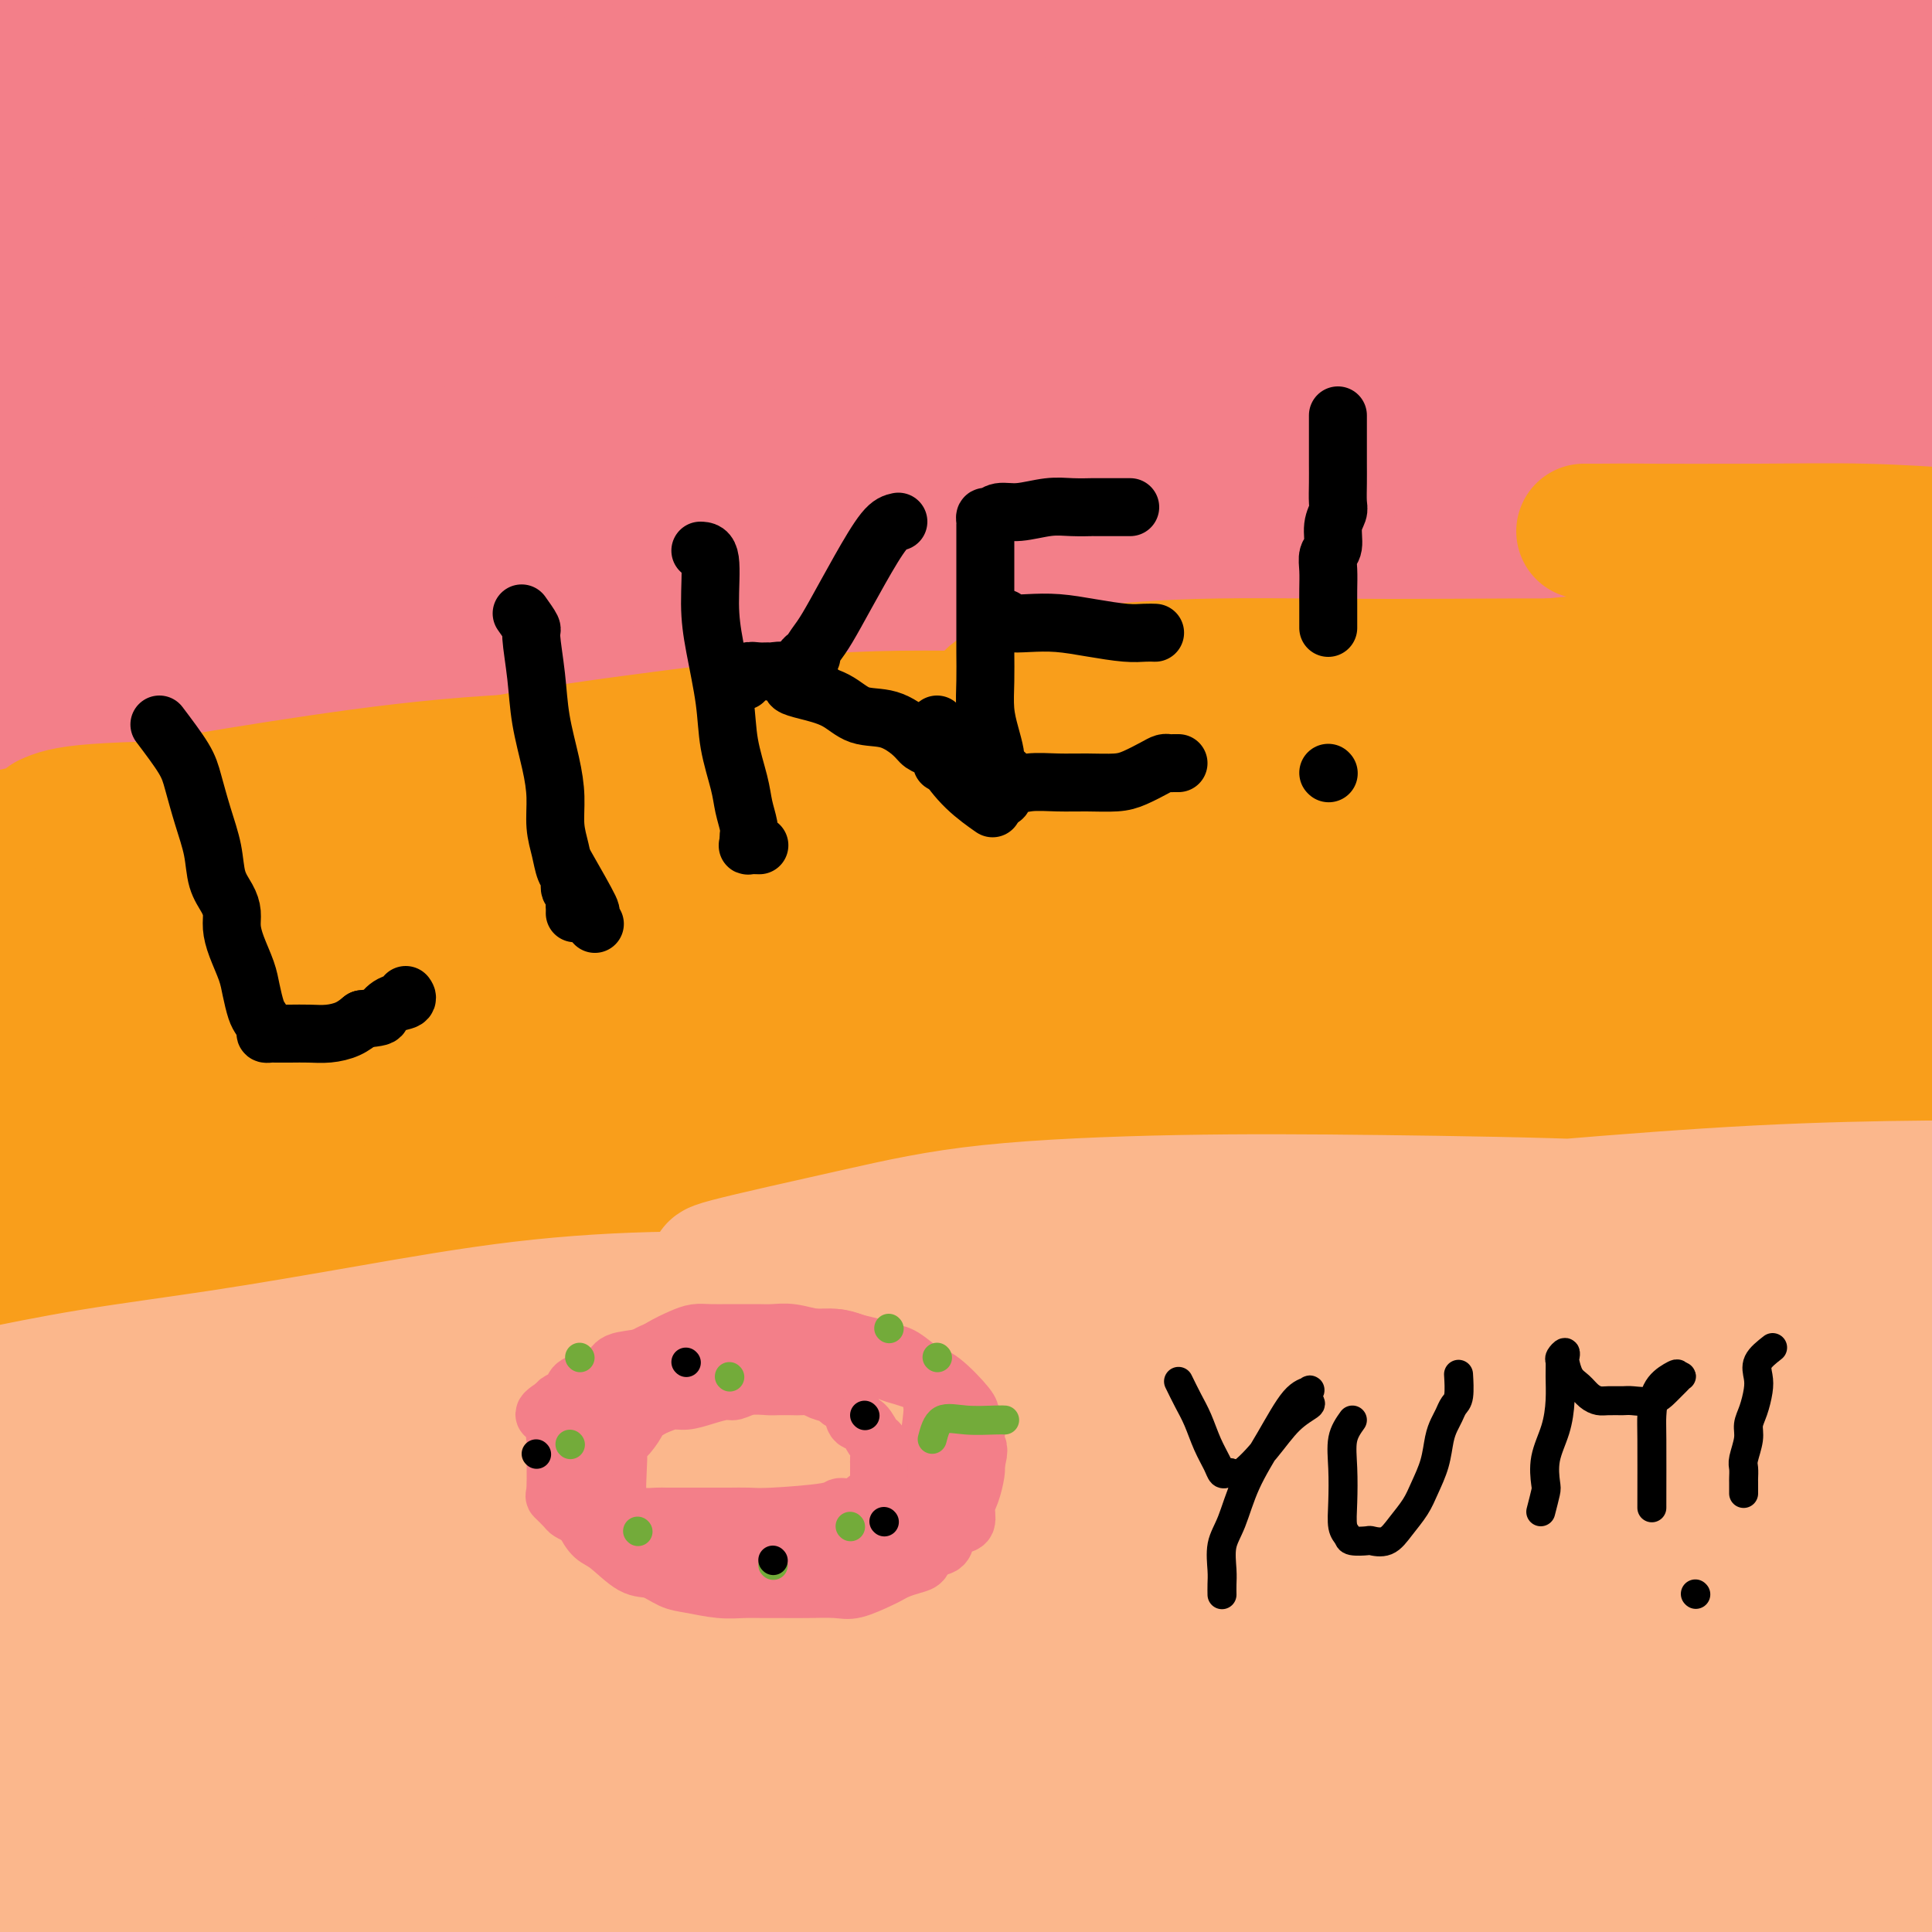<svg viewBox='0 0 400 400' version='1.1' xmlns='http://www.w3.org/2000/svg' xmlns:xlink='http://www.w3.org/1999/xlink'><g fill='none' stroke='#F37F89' stroke-width='28' stroke-linecap='round' stroke-linejoin='round'><path d='M24,58c0.783,-0.976 1.566,-1.951 4,-4c2.434,-2.049 6.520,-5.170 12,-8c5.480,-2.830 12.355,-5.369 19,-8c6.645,-2.631 13.060,-5.354 19,-8c5.940,-2.646 11.405,-5.214 16,-7c4.595,-1.786 8.322,-2.791 11,-4c2.678,-1.209 4.309,-2.621 6,-3c1.691,-0.379 3.444,0.275 0,0c-3.444,-0.275 -12.085,-1.478 -21,0c-8.915,1.478 -18.105,5.639 -29,10c-10.895,4.361 -23.495,8.922 -35,14c-11.505,5.078 -21.914,10.672 -31,15c-9.086,4.328 -16.849,7.391 -22,9c-5.151,1.609 -7.690,1.766 -9,2c-1.310,0.234 -1.391,0.547 -2,1c-0.609,0.453 -1.746,1.046 1,0c2.746,-1.046 9.374,-3.731 17,-8c7.626,-4.269 16.251,-10.124 26,-16c9.749,-5.876 20.621,-11.775 31,-17c10.379,-5.225 20.265,-9.778 29,-14c8.735,-4.222 16.319,-8.114 22,-11c5.681,-2.886 9.457,-4.768 12,-6c2.543,-1.232 3.852,-1.815 4,-2c0.148,-0.185 -0.865,0.028 -2,0c-1.135,-0.028 -2.393,-0.298 -8,1c-5.607,1.298 -15.565,4.162 -26,7c-10.435,2.838 -21.348,5.649 -32,9c-10.652,3.351 -21.043,7.243 -30,10c-8.957,2.757 -16.478,4.378 -24,6'/><path d='M-18,26c-20.967,5.061 -12.385,1.213 -10,0c2.385,-1.213 -1.428,0.209 -3,0c-1.572,-0.209 -0.903,-2.048 2,-5c2.903,-2.952 8.041,-7.018 16,-12c7.959,-4.982 18.740,-10.881 28,-15c9.260,-4.119 16.997,-6.460 25,-9c8.003,-2.540 16.270,-5.280 22,-7c5.730,-1.720 8.922,-2.420 11,-3c2.078,-0.580 3.040,-1.039 3,-1c-0.040,0.039 -1.083,0.576 -2,1c-0.917,0.424 -1.708,0.736 -7,2c-5.292,1.264 -15.085,3.481 -27,7c-11.915,3.519 -25.953,8.341 -39,13c-13.047,4.659 -25.102,9.156 -36,14c-10.898,4.844 -20.638,10.034 -28,14c-7.362,3.966 -12.347,6.709 -15,9c-2.653,2.291 -2.973,4.130 -4,5c-1.027,0.870 -2.761,0.772 2,1c4.761,0.228 16.018,0.783 29,0c12.982,-0.783 27.689,-2.904 46,-7c18.311,-4.096 40.224,-10.166 59,-15c18.776,-4.834 34.414,-8.432 52,-13c17.586,-4.568 37.119,-10.106 54,-14c16.881,-3.894 31.108,-6.145 44,-8c12.892,-1.855 24.447,-3.316 32,-4c7.553,-0.684 11.104,-0.592 15,-1c3.896,-0.408 8.137,-1.316 2,0c-6.137,1.316 -22.652,4.854 -40,9c-17.348,4.146 -35.528,8.899 -54,14c-18.472,5.101 -37.236,10.551 -56,16'/><path d='M103,17c-33.599,9.013 -43.598,12.046 -58,17c-14.402,4.954 -33.207,11.829 -49,17c-15.793,5.171 -28.575,8.638 -39,12c-10.425,3.362 -18.494,6.621 -24,9c-5.506,2.379 -8.448,3.880 -10,5c-1.552,1.120 -1.712,1.859 -1,2c0.712,0.141 2.297,-0.316 10,0c7.703,0.316 21.523,1.406 39,-1c17.477,-2.406 38.610,-8.308 60,-14c21.390,-5.692 43.037,-11.173 67,-16c23.963,-4.827 50.242,-9.002 76,-14c25.758,-4.998 50.995,-10.821 75,-15c24.005,-4.179 46.780,-6.714 66,-9c19.220,-2.286 34.886,-4.325 49,-6c14.114,-1.675 26.675,-2.988 35,-4c8.325,-1.012 12.412,-1.724 14,-2c1.588,-0.276 0.676,-0.116 0,0c-0.676,0.116 -1.116,0.187 -7,0c-5.884,-0.187 -17.211,-0.631 -33,0c-15.789,0.631 -36.039,2.336 -58,4c-21.961,1.664 -45.632,3.286 -71,6c-25.368,2.714 -52.431,6.519 -79,11c-26.569,4.481 -52.642,9.636 -78,16c-25.358,6.364 -50.001,13.935 -75,21c-24.999,7.065 -50.353,13.622 -70,20c-19.647,6.378 -33.586,12.576 -46,18c-12.414,5.424 -23.304,10.075 -29,13c-5.696,2.925 -6.197,4.124 -7,5c-0.803,0.876 -1.909,1.428 1,2c2.909,0.572 9.831,1.163 24,-2c14.169,-3.163 35.584,-10.082 57,-17'/><path d='M-58,95c20.994,-6.354 44.978,-13.739 70,-21c25.022,-7.261 51.082,-14.398 79,-21c27.918,-6.602 57.695,-12.668 86,-18c28.305,-5.332 55.138,-9.928 80,-14c24.862,-4.072 47.754,-7.620 67,-10c19.246,-2.380 34.846,-3.593 49,-5c14.154,-1.407 26.860,-3.008 37,-5c10.140,-1.992 17.712,-4.373 22,-6c4.288,-1.627 5.292,-2.498 6,-3c0.708,-0.502 1.121,-0.635 0,-1c-1.121,-0.365 -3.776,-0.963 -11,-2c-7.224,-1.037 -19.019,-2.512 -32,-3c-12.981,-0.488 -27.149,0.011 -45,0c-17.851,-0.011 -39.384,-0.532 -61,1c-21.616,1.532 -43.313,5.115 -66,9c-22.687,3.885 -46.364,8.071 -69,13c-22.636,4.929 -44.233,10.602 -65,17c-20.767,6.398 -40.706,13.521 -61,21c-20.294,7.479 -40.943,15.315 -58,23c-17.057,7.685 -30.520,15.219 -42,22c-11.480,6.781 -20.975,12.808 -28,18c-7.025,5.192 -11.578,9.549 -14,12c-2.422,2.451 -2.712,2.997 -2,4c0.712,1.003 2.428,2.463 12,1c9.572,-1.463 27.001,-5.848 46,-12c18.999,-6.152 39.569,-14.070 63,-21c23.431,-6.930 49.723,-12.874 76,-19c26.277,-6.126 52.538,-12.436 79,-18c26.462,-5.564 53.124,-10.383 79,-14c25.876,-3.617 50.964,-6.034 71,-8c20.036,-1.966 35.018,-3.483 50,-5'/><path d='M360,30c27.518,-2.764 35.813,-3.175 44,-4c8.187,-0.825 16.268,-2.063 21,-3c4.732,-0.937 6.117,-1.573 7,-2c0.883,-0.427 1.264,-0.646 -1,-1c-2.264,-0.354 -7.174,-0.843 -17,-1c-9.826,-0.157 -24.570,0.018 -41,0c-16.430,-0.018 -34.548,-0.229 -55,0c-20.452,0.229 -43.238,0.896 -67,3c-23.762,2.104 -48.502,5.643 -71,10c-22.498,4.357 -42.756,9.532 -65,15c-22.244,5.468 -46.474,11.229 -69,18c-22.526,6.771 -43.349,14.552 -62,22c-18.651,7.448 -35.132,14.562 -49,21c-13.868,6.438 -25.123,12.201 -33,17c-7.877,4.799 -12.376,8.634 -15,11c-2.624,2.366 -3.374,3.263 -2,4c1.374,0.737 4.871,1.313 16,0c11.129,-1.313 29.889,-4.515 50,-9c20.111,-4.485 41.574,-10.252 66,-17c24.426,-6.748 51.817,-14.478 81,-21c29.183,-6.522 60.159,-11.836 90,-17c29.841,-5.164 58.546,-10.179 88,-14c29.454,-3.821 59.658,-6.449 84,-8c24.342,-1.551 42.824,-2.024 67,-3c24.176,-0.976 54.047,-2.455 69,-3c14.953,-0.545 14.986,-0.156 15,0c0.014,0.156 0.007,0.078 0,0'/><path d='M13,143c3.407,-0.423 6.815,-0.845 9,-1c2.185,-0.155 3.148,-0.042 5,0c1.852,0.042 4.593,0.012 7,0c2.407,-0.012 4.482,-0.006 7,0c2.518,0.006 5.481,0.011 9,0c3.519,-0.011 7.594,-0.040 11,0c3.406,0.040 6.145,0.147 10,0c3.855,-0.147 8.828,-0.550 13,-1c4.172,-0.450 7.543,-0.948 12,-1c4.457,-0.052 9.998,0.341 14,0c4.002,-0.341 6.464,-1.414 10,-2c3.536,-0.586 8.145,-0.683 12,-1c3.855,-0.317 6.956,-0.855 10,-1c3.044,-0.145 6.030,0.102 9,0c2.970,-0.102 5.923,-0.552 9,-1c3.077,-0.448 6.278,-0.895 9,-1c2.722,-0.105 4.966,0.131 8,0c3.034,-0.131 6.859,-0.630 10,-1c3.141,-0.370 5.600,-0.609 8,-1c2.400,-0.391 4.742,-0.932 7,-1c2.258,-0.068 4.431,0.336 7,0c2.569,-0.336 5.534,-1.413 9,-2c3.466,-0.587 7.434,-0.683 11,-1c3.566,-0.317 6.729,-0.856 10,-1c3.271,-0.144 6.650,0.106 10,0c3.350,-0.106 6.671,-0.567 10,-1c3.329,-0.433 6.665,-0.838 10,-1c3.335,-0.162 6.667,-0.081 10,0'/><path d='M279,125c27.805,-2.543 12.818,-1.399 10,-1c-2.818,0.399 6.533,0.054 12,0c5.467,-0.054 7.049,0.183 10,0c2.951,-0.183 7.269,-0.785 11,-1c3.731,-0.215 6.874,-0.042 10,0c3.126,0.042 6.233,-0.045 9,0c2.767,0.045 5.193,0.222 8,0c2.807,-0.222 5.996,-0.844 9,-1c3.004,-0.156 5.825,0.156 9,0c3.175,-0.156 6.706,-0.778 10,-1c3.294,-0.222 6.353,-0.044 9,0c2.647,0.044 4.883,-0.044 7,0c2.117,0.044 4.114,0.222 6,0c1.886,-0.222 3.660,-0.844 5,-1c1.340,-0.156 2.245,0.154 3,0c0.755,-0.154 1.362,-0.772 2,-1c0.638,-0.228 1.309,-0.065 1,0c-0.309,0.065 -1.599,0.033 -2,0c-0.401,-0.033 0.087,-0.065 -3,0c-3.087,0.065 -9.748,0.229 -17,0c-7.252,-0.229 -15.096,-0.850 -24,-1c-8.904,-0.150 -18.869,0.170 -31,0c-12.131,-0.170 -26.430,-0.830 -40,-1c-13.570,-0.170 -26.412,0.151 -40,0c-13.588,-0.151 -27.922,-0.774 -42,-1c-14.078,-0.226 -27.899,-0.055 -41,0c-13.101,0.055 -25.481,-0.006 -37,0c-11.519,0.006 -22.178,0.079 -33,0c-10.822,-0.079 -21.806,-0.308 -32,0c-10.194,0.308 -19.597,1.154 -29,2'/><path d='M39,118c-62.846,0.846 -34.460,3.460 -30,6c4.460,2.540 -15.007,5.006 -27,7c-11.993,1.994 -16.513,3.516 -21,5c-4.487,1.484 -8.942,2.929 -12,4c-3.058,1.071 -4.720,1.766 -5,2c-0.280,0.234 0.823,0.005 1,0c0.177,-0.005 -0.570,0.212 4,0c4.570,-0.212 14.457,-0.853 24,-2c9.543,-1.147 18.742,-2.798 30,-5c11.258,-2.202 24.577,-4.954 37,-7c12.423,-2.046 23.952,-3.387 36,-5c12.048,-1.613 24.615,-3.500 36,-5c11.385,-1.500 21.589,-2.614 34,-4c12.411,-1.386 27.028,-3.042 39,-4c11.972,-0.958 21.300,-1.216 32,-2c10.700,-0.784 22.773,-2.093 34,-3c11.227,-0.907 21.610,-1.414 31,-2c9.390,-0.586 17.788,-1.253 26,-2c8.212,-0.747 16.239,-1.573 23,-2c6.761,-0.427 12.258,-0.454 17,-1c4.742,-0.546 8.731,-1.610 12,-2c3.269,-0.390 5.820,-0.104 8,0c2.180,0.104 3.990,0.028 5,0c1.010,-0.028 1.221,-0.007 1,0c-0.221,0.007 -0.873,-0.001 -5,0c-4.127,0.001 -11.730,0.011 -22,0c-10.270,-0.011 -23.206,-0.044 -37,0c-13.794,0.044 -28.444,0.166 -43,1c-14.556,0.834 -29.016,2.381 -45,4c-15.984,1.619 -33.492,3.309 -51,5'/><path d='M171,106c-24.011,2.913 -36.039,5.697 -51,8c-14.961,2.303 -32.854,4.125 -49,7c-16.146,2.875 -30.546,6.802 -43,10c-12.454,3.198 -22.961,5.666 -32,8c-9.039,2.334 -16.610,4.535 -22,6c-5.390,1.465 -8.600,2.194 -10,3c-1.400,0.806 -0.991,1.689 -1,2c-0.009,0.311 -0.438,0.049 1,0c1.438,-0.049 4.741,0.115 10,0c5.259,-0.115 12.474,-0.508 21,-2c8.526,-1.492 18.365,-4.083 27,-6c8.635,-1.917 16.067,-3.158 24,-5c7.933,-1.842 16.366,-4.283 23,-6c6.634,-1.717 11.469,-2.709 16,-4c4.531,-1.291 8.757,-2.882 12,-4c3.243,-1.118 5.501,-1.764 7,-2c1.499,-0.236 2.239,-0.064 2,0c-0.239,0.064 -1.457,0.018 -2,0c-0.543,-0.018 -0.411,-0.008 -3,0c-2.589,0.008 -7.898,0.015 -14,0c-6.102,-0.015 -12.997,-0.051 -20,0c-7.003,0.051 -14.115,0.188 -21,1c-6.885,0.812 -13.542,2.299 -20,4c-6.458,1.701 -12.716,3.618 -18,5c-5.284,1.382 -9.593,2.231 -13,3c-3.407,0.769 -5.911,1.460 -7,2c-1.089,0.540 -0.764,0.929 -1,1c-0.236,0.071 -1.032,-0.177 1,0c2.032,0.177 6.893,0.778 16,-1c9.107,-1.778 22.459,-5.937 36,-9c13.541,-3.063 27.270,-5.032 41,-7'/><path d='M81,120c20.130,-3.670 31.955,-4.846 47,-7c15.045,-2.154 33.311,-5.288 50,-8c16.689,-2.712 31.802,-5.002 48,-7c16.198,-1.998 33.480,-3.702 50,-5c16.520,-1.298 32.278,-2.189 46,-3c13.722,-0.811 25.408,-1.541 36,-2c10.592,-0.459 20.090,-0.645 28,-1c7.910,-0.355 14.233,-0.878 18,-1c3.767,-0.122 4.980,0.156 5,0c0.020,-0.156 -1.151,-0.745 -2,-1c-0.849,-0.255 -1.377,-0.174 -5,0c-3.623,0.174 -10.343,0.441 -19,0c-8.657,-0.441 -19.252,-1.590 -32,-2c-12.748,-0.410 -27.650,-0.082 -43,0c-15.350,0.082 -31.149,-0.081 -47,0c-15.851,0.081 -31.756,0.407 -44,1c-12.244,0.593 -20.829,1.454 -28,3c-7.171,1.546 -12.929,3.777 -17,5c-4.071,1.223 -6.455,1.439 -8,2c-1.545,0.561 -2.252,1.467 -1,2c1.252,0.533 4.464,0.695 14,0c9.536,-0.695 25.395,-2.245 44,-4c18.605,-1.755 39.955,-3.714 61,-6c21.045,-2.286 41.785,-4.900 62,-7c20.215,-2.100 39.905,-3.687 58,-5c18.095,-1.313 34.594,-2.352 48,-3c13.406,-0.648 23.717,-0.906 32,-1c8.283,-0.094 14.538,-0.025 19,0c4.462,0.025 7.132,0.007 2,0c-5.132,-0.007 -18.066,-0.004 -31,0'/><path d='M472,70c-11.043,0.000 -24.149,0.001 -38,0c-13.851,-0.001 -28.445,-0.004 -42,0c-13.555,0.004 -26.070,0.014 -39,0c-12.930,-0.014 -26.273,-0.052 -38,0c-11.727,0.052 -21.837,0.193 -31,1c-9.163,0.807 -17.379,2.278 -23,3c-5.621,0.722 -8.645,0.693 -10,1c-1.355,0.307 -1.039,0.951 -1,1c0.039,0.049 -0.200,-0.496 6,0c6.200,0.496 18.837,2.031 33,3c14.163,0.969 29.852,1.370 45,2c15.148,0.630 29.754,1.489 42,2c12.246,0.511 22.130,0.673 30,1c7.870,0.327 13.724,0.820 18,1c4.276,0.180 6.974,0.049 7,0c0.026,-0.049 -2.619,-0.014 -4,0c-1.381,0.014 -1.497,0.007 -6,0c-4.503,-0.007 -13.394,-0.015 -23,0c-9.606,0.015 -19.927,0.053 -30,0c-10.073,-0.053 -19.897,-0.195 -28,0c-8.103,0.195 -14.486,0.729 -20,1c-5.514,0.271 -10.158,0.279 -14,1c-3.842,0.721 -6.880,2.156 -8,4c-1.120,1.844 -0.320,4.098 0,5c0.320,0.902 0.160,0.451 0,0'/></g>
<g fill='none' stroke='#F99E1B' stroke-width='28' stroke-linecap='round' stroke-linejoin='round'><path d='M10,170c1.700,-0.758 3.401,-1.515 10,-2c6.599,-0.485 18.097,-0.696 28,-1c9.903,-0.304 18.210,-0.701 27,-1c8.790,-0.299 18.062,-0.501 28,-1c9.938,-0.499 20.543,-1.296 30,-2c9.457,-0.704 17.765,-1.317 26,-2c8.235,-0.683 16.398,-1.437 23,-2c6.602,-0.563 11.644,-0.936 16,-1c4.356,-0.064 8.025,0.179 10,0c1.975,-0.179 2.256,-0.780 2,-1c-0.256,-0.220 -1.050,-0.058 -2,0c-0.950,0.058 -2.057,0.012 -8,0c-5.943,-0.012 -16.722,0.008 -27,0c-10.278,-0.008 -20.055,-0.046 -32,0c-11.945,0.046 -26.057,0.176 -39,1c-12.943,0.824 -24.717,2.343 -36,4c-11.283,1.657 -22.076,3.453 -31,5c-8.924,1.547 -15.981,2.845 -22,4c-6.019,1.155 -11.001,2.168 -14,3c-2.999,0.832 -4.016,1.481 -5,2c-0.984,0.519 -1.934,0.906 -1,1c0.934,0.094 3.752,-0.104 12,0c8.248,0.104 21.924,0.510 36,0c14.076,-0.510 28.551,-1.935 43,-3c14.449,-1.065 28.871,-1.770 44,-3c15.129,-1.230 30.965,-2.985 46,-4c15.035,-1.015 29.268,-1.291 43,-2c13.732,-0.709 26.963,-1.850 39,-3c12.037,-1.150 22.880,-2.308 32,-3c9.120,-0.692 16.517,-0.917 24,-1c7.483,-0.083 15.053,-0.022 21,0c5.947,0.022 10.271,0.006 13,0c2.729,-0.006 3.865,-0.003 5,0'/><path d='M351,158c7.388,-0.544 -5.643,-1.402 -13,-3c-7.357,-1.598 -9.039,-3.934 -29,-5c-19.961,-1.066 -58.202,-0.862 -83,-1c-24.798,-0.138 -36.154,-0.619 -49,0c-12.846,0.619 -27.183,2.337 -40,4c-12.817,1.663 -24.115,3.273 -33,5c-8.885,1.727 -15.358,3.573 -19,5c-3.642,1.427 -4.453,2.436 -6,3c-1.547,0.564 -3.830,0.685 1,1c4.830,0.315 16.773,0.825 34,0c17.227,-0.825 39.738,-2.985 59,-5c19.262,-2.015 35.275,-3.885 55,-6c19.725,-2.115 43.162,-4.476 64,-6c20.838,-1.524 39.077,-2.212 57,-3c17.923,-0.788 35.529,-1.676 52,-2c16.471,-0.324 31.807,-0.086 44,0c12.193,0.086 21.244,0.018 27,0c5.756,-0.018 8.218,0.014 9,0c0.782,-0.014 -0.117,-0.074 -1,0c-0.883,0.074 -1.751,0.283 -9,0c-7.249,-0.283 -20.880,-1.058 -36,-2c-15.120,-0.942 -31.728,-2.050 -48,-3c-16.272,-0.950 -32.207,-1.741 -49,-2c-16.793,-0.259 -34.445,0.013 -50,0c-15.555,-0.013 -29.015,-0.313 -40,0c-10.985,0.313 -19.496,1.238 -26,2c-6.504,0.762 -11.001,1.361 -13,2c-1.999,0.639 -1.499,1.320 -1,2'/><path d='M208,144c-5.796,0.896 -0.286,0.134 9,0c9.286,-0.134 22.348,0.358 36,0c13.652,-0.358 27.893,-1.568 41,-3c13.107,-1.432 25.079,-3.087 37,-4c11.921,-0.913 23.789,-1.085 35,-2c11.211,-0.915 21.765,-2.573 30,-4c8.235,-1.427 14.152,-2.623 19,-4c4.848,-1.377 8.626,-2.936 11,-4c2.374,-1.064 3.342,-1.635 4,-2c0.658,-0.365 1.006,-0.525 0,-1c-1.006,-0.475 -3.366,-1.266 -8,-2c-4.634,-0.734 -11.541,-1.412 -19,-2c-7.459,-0.588 -15.470,-1.086 -23,-2c-7.530,-0.914 -14.580,-2.245 -21,-3c-6.420,-0.755 -12.211,-0.934 -17,-1c-4.789,-0.066 -8.577,-0.017 -11,0c-2.423,0.017 -3.481,0.004 -3,0c0.481,-0.004 2.502,0.002 4,0c1.498,-0.002 2.474,-0.012 8,0c5.526,0.012 15.603,0.044 24,0c8.397,-0.044 15.114,-0.166 22,0c6.886,0.166 13.942,0.618 19,1c5.058,0.382 8.116,0.694 10,1c1.884,0.306 2.592,0.606 3,1c0.408,0.394 0.517,0.883 0,1c-0.517,0.117 -1.659,-0.137 -5,0c-3.341,0.137 -8.881,0.664 -15,1c-6.119,0.336 -12.815,0.482 -19,1c-6.185,0.518 -11.857,1.409 -17,2c-5.143,0.591 -9.755,0.883 -13,2c-3.245,1.117 -5.122,3.058 -7,5'/><path d='M342,125c-1.726,1.853 -2.541,3.986 -3,6c-0.459,2.014 -0.560,3.908 0,6c0.560,2.092 1.783,4.381 4,7c2.217,2.619 5.428,5.566 8,8c2.572,2.434 4.504,4.354 6,6c1.496,1.646 2.555,3.019 3,4c0.445,0.981 0.277,1.570 0,2c-0.277,0.430 -0.661,0.700 -3,1c-2.339,0.300 -6.632,0.630 -13,1c-6.368,0.370 -14.809,0.782 -23,1c-8.191,0.218 -16.131,0.244 -23,1c-6.869,0.756 -12.667,2.242 -18,3c-5.333,0.758 -10.201,0.789 -13,1c-2.799,0.211 -3.529,0.603 -4,1c-0.471,0.397 -0.683,0.799 0,1c0.683,0.201 2.261,0.201 8,1c5.739,0.799 15.638,2.396 26,4c10.362,1.604 21.185,3.215 31,4c9.815,0.785 18.621,0.746 27,1c8.379,0.254 16.330,0.802 22,1c5.670,0.198 9.060,0.045 12,0c2.940,-0.045 5.431,0.019 6,0c0.569,-0.019 -0.785,-0.121 -2,0c-1.215,0.121 -2.290,0.465 -7,0c-4.710,-0.465 -13.056,-1.738 -26,-3c-12.944,-1.262 -30.486,-2.511 -49,-3c-18.514,-0.489 -38.000,-0.217 -58,0c-20.000,0.217 -40.516,0.378 -59,2c-18.484,1.622 -34.938,4.706 -52,7c-17.062,2.294 -34.732,3.798 -49,6c-14.268,2.202 -25.134,5.101 -36,8'/><path d='M57,202c-24.781,3.970 -18.234,3.396 -17,4c1.234,0.604 -2.845,2.387 -5,3c-2.155,0.613 -2.387,0.055 4,0c6.387,-0.055 19.393,0.394 38,-1c18.607,-1.394 42.815,-4.630 61,-7c18.185,-2.370 30.348,-3.875 67,-7c36.652,-3.125 97.793,-7.872 133,-10c35.207,-2.128 44.480,-1.638 57,-2c12.520,-0.362 28.288,-1.576 39,-2c10.712,-0.424 16.367,-0.059 19,0c2.633,0.059 2.244,-0.187 2,0c-0.244,0.187 -0.344,0.809 -6,0c-5.656,-0.809 -16.868,-3.048 -32,-5c-15.132,-1.952 -34.184,-3.616 -54,-5c-19.816,-1.384 -40.397,-2.488 -64,-3c-23.603,-0.512 -50.227,-0.432 -76,0c-25.773,0.432 -50.694,1.216 -75,3c-24.306,1.784 -47.996,4.567 -68,8c-20.004,3.433 -36.322,7.514 -51,11c-14.678,3.486 -27.715,6.375 -36,9c-8.285,2.625 -11.819,4.984 -14,6c-2.181,1.016 -3.008,0.689 -1,1c2.008,0.311 6.851,1.259 21,0c14.149,-1.259 37.604,-4.725 60,-8c22.396,-3.275 43.735,-6.359 67,-10c23.265,-3.641 48.458,-7.840 74,-11c25.542,-3.160 51.434,-5.280 76,-7c24.566,-1.720 47.806,-3.040 70,-4c22.194,-0.960 43.341,-1.560 60,-2c16.659,-0.440 28.829,-0.720 41,-1'/><path d='M447,162c30.723,-1.083 22.032,-0.289 20,0c-2.032,0.289 2.596,0.074 4,0c1.404,-0.074 -0.416,-0.006 -7,0c-6.584,0.006 -17.933,-0.048 -35,0c-17.067,0.048 -39.854,0.199 -61,0c-21.146,-0.199 -40.653,-0.749 -64,0c-23.347,0.749 -50.536,2.798 -77,5c-26.464,2.202 -52.204,4.557 -77,8c-24.796,3.443 -48.649,7.975 -69,12c-20.351,4.025 -37.200,7.545 -52,11c-14.800,3.455 -27.549,6.847 -36,10c-8.451,3.153 -12.603,6.067 -15,7c-2.397,0.933 -3.040,-0.115 -1,0c2.040,0.115 6.763,1.395 22,0c15.237,-1.395 40.989,-5.463 65,-9c24.011,-3.537 46.283,-6.541 71,-9c24.717,-2.459 51.881,-4.373 78,-6c26.119,-1.627 51.194,-2.969 75,-4c23.806,-1.031 46.345,-1.752 66,-2c19.655,-0.248 36.428,-0.024 51,0c14.572,0.024 26.945,-0.151 34,0c7.055,0.151 8.792,0.629 10,1c1.208,0.371 1.885,0.636 0,1c-1.885,0.364 -6.333,0.827 -19,1c-12.667,0.173 -33.553,0.055 -53,0c-19.447,-0.055 -37.456,-0.048 -59,0c-21.544,0.048 -46.624,0.137 -74,1c-27.376,0.863 -57.049,2.499 -84,5c-26.951,2.501 -51.179,5.866 -74,10c-22.821,4.134 -44.235,9.038 -60,13c-15.765,3.962 -25.883,6.981 -36,10'/><path d='M-10,227c-18.781,4.875 -17.735,5.563 -17,6c0.735,0.437 1.157,0.622 0,2c-1.157,1.378 -3.895,3.949 29,-1c32.895,-4.949 101.423,-17.417 144,-24c42.577,-6.583 59.201,-7.281 82,-9c22.799,-1.719 51.771,-4.461 78,-6c26.229,-1.539 49.715,-1.877 67,-2c17.285,-0.123 28.370,-0.032 38,0c9.630,0.032 17.804,0.004 20,0c2.196,-0.004 -1.585,0.016 -11,0c-9.415,-0.016 -24.464,-0.069 -42,0c-17.536,0.069 -37.558,0.260 -60,0c-22.442,-0.260 -47.304,-0.969 -74,0c-26.696,0.969 -55.228,3.617 -83,7c-27.772,3.383 -54.786,7.500 -80,12c-25.214,4.500 -48.628,9.384 -71,15c-22.372,5.616 -43.702,11.964 -60,17c-16.298,5.036 -27.564,8.762 -34,12c-6.436,3.238 -8.042,5.989 -10,7c-1.958,1.011 -4.268,0.281 0,0c4.268,-0.281 15.115,-0.112 32,-3c16.885,-2.888 39.809,-8.834 64,-14c24.191,-5.166 49.649,-9.552 76,-14c26.351,-4.448 53.597,-8.958 81,-13c27.403,-4.042 54.964,-7.616 82,-10c27.036,-2.384 53.546,-3.577 78,-4c24.454,-0.423 46.853,-0.075 65,0c18.147,0.075 32.042,-0.121 42,0c9.958,0.121 15.979,0.561 22,1'/><path d='M448,206c20.707,0.555 7.974,1.442 3,2c-4.974,0.558 -2.189,0.786 -9,1c-6.811,0.214 -23.217,0.412 -42,0c-18.783,-0.412 -39.943,-1.436 -63,-2c-23.057,-0.564 -48.013,-0.668 -75,-1c-26.987,-0.332 -56.007,-0.893 -84,1c-27.993,1.893 -54.959,6.240 -80,10c-25.041,3.760 -48.156,6.933 -68,11c-19.844,4.067 -36.415,9.026 -49,13c-12.585,3.974 -21.182,6.961 -26,9c-4.818,2.039 -5.857,3.131 -5,4c0.857,0.869 3.610,1.517 17,1c13.390,-0.517 37.417,-2.198 62,-5c24.583,-2.802 49.722,-6.723 77,-10c27.278,-3.277 56.695,-5.909 86,-8c29.305,-2.091 58.499,-3.639 86,-5c27.501,-1.361 53.308,-2.534 76,-3c22.692,-0.466 42.269,-0.226 59,0c16.731,0.226 30.616,0.439 39,1c8.384,0.561 11.268,1.471 13,2c1.732,0.529 2.314,0.676 0,1c-2.314,0.324 -7.523,0.824 -20,1c-12.477,0.176 -32.223,0.029 -52,0c-19.777,-0.029 -39.585,0.061 -63,0c-23.415,-0.061 -50.436,-0.272 -78,0c-27.564,0.272 -55.670,1.026 -84,3c-28.330,1.974 -56.884,5.167 -83,9c-26.116,3.833 -49.794,8.306 -72,12c-22.206,3.694 -42.940,6.610 -58,10c-15.060,3.390 -24.446,7.254 -29,9c-4.554,1.746 -4.277,1.373 -4,1'/><path d='M-78,273c-4.015,1.850 2.448,1.473 20,-1c17.552,-2.473 46.192,-7.044 66,-11c19.808,-3.956 30.784,-7.297 83,-11c52.216,-3.703 145.674,-7.766 193,-9c47.326,-1.234 48.522,0.362 49,1c0.478,0.638 0.239,0.319 0,0'/></g>
<g fill='none' stroke='#FBB78C' stroke-width='28' stroke-linecap='round' stroke-linejoin='round'><path d='M21,329c-0.959,-0.371 -1.918,-0.742 1,-1c2.918,-0.258 9.711,-0.403 18,-1c8.289,-0.597 18.072,-1.648 28,-3c9.928,-1.352 20.000,-3.007 32,-4c12.000,-0.993 25.928,-1.324 39,-2c13.072,-0.676 25.287,-1.698 38,-2c12.713,-0.302 25.925,0.115 38,0c12.075,-0.115 23.012,-0.761 33,-1c9.988,-0.239 19.026,-0.071 27,0c7.974,0.071 14.885,0.045 19,0c4.115,-0.045 5.434,-0.110 8,0c2.566,0.110 6.380,0.394 1,0c-5.380,-0.394 -19.953,-1.467 -33,-3c-13.047,-1.533 -24.569,-3.527 -39,-5c-14.431,-1.473 -31.772,-2.424 -49,-3c-17.228,-0.576 -34.344,-0.775 -52,-1c-17.656,-0.225 -35.854,-0.474 -53,0c-17.146,0.474 -33.242,1.673 -47,3c-13.758,1.327 -25.180,2.783 -35,4c-9.820,1.217 -18.038,2.194 -22,3c-3.962,0.806 -3.670,1.440 -5,2c-1.330,0.560 -4.284,1.045 0,1c4.284,-0.045 15.806,-0.621 30,-2c14.194,-1.379 31.060,-3.560 48,-6c16.940,-2.440 33.953,-5.139 51,-7c17.047,-1.861 34.128,-2.886 51,-4c16.872,-1.114 33.535,-2.318 47,-3c13.465,-0.682 23.733,-0.841 34,-1'/><path d='M229,293c24.850,-1.169 20.973,-0.092 21,0c0.027,0.092 3.956,-0.801 5,-1c1.044,-0.199 -0.798,0.297 -4,0c-3.202,-0.297 -7.765,-1.388 -14,-2c-6.235,-0.612 -14.144,-0.747 -39,-1c-24.856,-0.253 -66.660,-0.625 -91,0c-24.340,0.625 -31.218,2.248 -41,4c-9.782,1.752 -22.470,3.632 -32,5c-9.530,1.368 -15.901,2.222 -20,3c-4.099,0.778 -5.924,1.479 -7,2c-1.076,0.521 -1.401,0.863 0,1c1.401,0.137 4.529,0.069 15,-1c10.471,-1.069 28.284,-3.140 44,-5c15.716,-1.860 29.335,-3.510 44,-5c14.665,-1.490 30.376,-2.821 45,-4c14.624,-1.179 28.160,-2.208 39,-3c10.840,-0.792 18.983,-1.348 25,-2c6.017,-0.652 9.908,-1.400 12,-2c2.092,-0.600 2.384,-1.053 3,-1c0.616,0.053 1.556,0.613 -3,0c-4.556,-0.613 -14.608,-2.397 -28,-3c-13.392,-0.603 -30.122,-0.023 -46,0c-15.878,0.023 -30.902,-0.510 -47,0c-16.098,0.510 -33.270,2.062 -49,4c-15.730,1.938 -30.017,4.261 -41,6c-10.983,1.739 -18.661,2.894 -25,4c-6.339,1.106 -11.338,2.162 -14,3c-2.662,0.838 -2.986,1.456 -4,2c-1.014,0.544 -2.718,1.012 1,1c3.718,-0.012 12.859,-0.506 22,-1'/><path d='M0,297c10.303,-1.076 24.562,-3.768 38,-6c13.438,-2.232 26.056,-4.006 38,-6c11.944,-1.994 23.215,-4.210 33,-6c9.785,-1.790 18.084,-3.156 28,-5c9.916,-1.844 21.449,-4.168 27,-5c5.551,-0.832 5.122,-0.172 0,0c-5.122,0.172 -14.935,-0.142 -25,0c-10.065,0.142 -20.381,0.741 -31,2c-10.619,1.259 -21.539,3.177 -32,5c-10.461,1.823 -20.462,3.550 -30,5c-9.538,1.450 -18.613,2.623 -27,4c-8.387,1.377 -16.088,2.960 -21,4c-4.912,1.040 -7.036,1.539 -9,2c-1.964,0.461 -3.767,0.886 -3,1c0.767,0.114 4.105,-0.083 7,0c2.895,0.083 5.347,0.447 13,0c7.653,-0.447 20.506,-1.706 33,-3c12.494,-1.294 24.629,-2.624 36,-4c11.371,-1.376 21.977,-2.800 33,-4c11.023,-1.200 22.464,-2.178 32,-3c9.536,-0.822 17.166,-1.488 24,-2c6.834,-0.512 12.873,-0.869 18,-1c5.127,-0.131 9.344,-0.034 13,0c3.656,0.034 6.753,0.006 9,0c2.247,-0.006 3.643,0.009 5,0c1.357,-0.009 2.673,-0.044 4,0c1.327,0.044 2.665,0.166 4,0c1.335,-0.166 2.667,-0.619 5,-1c2.333,-0.381 5.666,-0.691 9,-1'/><path d='M231,273c40.187,-3.297 18.155,-2.039 14,-2c-4.155,0.039 9.568,-1.142 19,-2c9.432,-0.858 14.574,-1.392 20,-2c5.426,-0.608 11.136,-1.289 17,-2c5.864,-0.711 11.884,-1.452 16,-2c4.116,-0.548 6.330,-0.904 8,-1c1.670,-0.096 2.797,0.066 3,0c0.203,-0.066 -0.517,-0.360 -6,-1c-5.483,-0.640 -15.729,-1.626 -26,-2c-10.271,-0.374 -20.566,-0.137 -32,0c-11.434,0.137 -24.006,0.173 -36,1c-11.994,0.827 -23.409,2.446 -32,4c-8.591,1.554 -14.356,3.043 -19,4c-4.644,0.957 -8.166,1.380 -10,2c-1.834,0.620 -1.978,1.435 -3,2c-1.022,0.565 -2.921,0.880 1,1c3.921,0.120 13.663,0.047 25,0c11.337,-0.047 24.271,-0.066 38,-1c13.729,-0.934 28.254,-2.781 43,-4c14.746,-1.219 29.712,-1.809 45,-3c15.288,-1.191 30.896,-2.985 46,-4c15.104,-1.015 29.703,-1.253 42,-2c12.297,-0.747 22.292,-2.003 32,-3c9.708,-0.997 19.129,-1.734 25,-2c5.871,-0.266 8.192,-0.060 11,0c2.808,0.060 6.103,-0.025 2,0c-4.103,0.025 -15.605,0.161 -27,0c-11.395,-0.161 -22.684,-0.617 -35,-1c-12.316,-0.383 -25.658,-0.691 -39,-1'/><path d='M373,252c-22.635,-0.706 -29.722,-1.472 -42,-2c-12.278,-0.528 -29.746,-0.817 -45,-1c-15.254,-0.183 -28.295,-0.259 -42,0c-13.705,0.259 -28.074,0.853 -39,2c-10.926,1.147 -18.409,2.846 -28,5c-9.591,2.154 -21.290,4.762 -26,6c-4.710,1.238 -2.432,1.104 -1,1c1.432,-0.104 2.019,-0.180 9,0c6.981,0.180 20.358,0.616 34,0c13.642,-0.616 27.551,-2.284 42,-4c14.449,-1.716 29.439,-3.479 44,-5c14.561,-1.521 28.695,-2.800 43,-4c14.305,-1.200 28.783,-2.322 42,-3c13.217,-0.678 25.172,-0.911 35,-1c9.828,-0.089 17.528,-0.033 24,0c6.472,0.033 11.717,0.043 15,0c3.283,-0.043 4.603,-0.139 5,0c0.397,0.139 -0.131,0.514 0,1c0.131,0.486 0.919,1.083 -3,2c-3.919,0.917 -12.545,2.156 -22,4c-9.455,1.844 -19.740,4.295 -32,6c-12.260,1.705 -26.495,2.666 -40,4c-13.505,1.334 -26.279,3.043 -40,5c-13.721,1.957 -28.387,4.163 -41,6c-12.613,1.837 -23.172,3.305 -34,5c-10.828,1.695 -21.923,3.617 -31,5c-9.077,1.383 -16.134,2.226 -21,3c-4.866,0.774 -7.541,1.478 -9,2c-1.459,0.522 -1.703,0.864 -1,1c0.703,0.136 2.351,0.068 4,0'/><path d='M173,290c6.332,0.140 20.661,-0.008 35,0c14.339,0.008 28.687,0.174 45,0c16.313,-0.174 34.589,-0.687 49,-1c14.411,-0.313 24.955,-0.426 46,-1c21.045,-0.574 52.589,-1.608 68,-2c15.411,-0.392 14.690,-0.143 15,0c0.310,0.143 1.653,0.179 3,0c1.347,-0.179 2.698,-0.573 -1,-1c-3.698,-0.427 -12.444,-0.888 -25,-1c-12.556,-0.112 -28.922,0.124 -45,0c-16.078,-0.124 -31.867,-0.609 -48,0c-16.133,0.609 -32.611,2.313 -47,4c-14.389,1.687 -26.690,3.358 -38,5c-11.310,1.642 -21.630,3.255 -30,5c-8.370,1.745 -14.791,3.622 -18,5c-3.209,1.378 -3.206,2.259 -4,3c-0.794,0.741 -2.386,1.344 7,2c9.386,0.656 29.750,1.367 50,1c20.250,-0.367 40.386,-1.811 62,-3c21.614,-1.189 44.706,-2.122 67,-3c22.294,-0.878 43.789,-1.699 62,-2c18.211,-0.301 33.139,-0.081 46,0c12.861,0.081 23.655,0.022 29,0c5.345,-0.022 5.242,-0.006 5,0c-0.242,0.006 -0.625,0.004 -9,0c-8.375,-0.004 -24.744,-0.009 -45,0c-20.256,0.009 -44.398,0.033 -67,0c-22.602,-0.033 -43.662,-0.124 -67,0c-23.338,0.124 -48.954,0.464 -74,2c-25.046,1.536 -49.523,4.268 -74,7'/><path d='M170,310c-34.959,2.784 -48.357,5.243 -64,8c-15.643,2.757 -33.532,5.813 -48,9c-14.468,3.187 -25.516,6.506 -32,9c-6.484,2.494 -8.403,4.163 -10,5c-1.597,0.837 -2.873,0.841 0,1c2.873,0.159 9.893,0.474 24,0c14.107,-0.474 35.300,-1.736 58,-4c22.700,-2.264 46.906,-5.528 72,-9c25.094,-3.472 51.074,-7.151 77,-10c25.926,-2.849 51.796,-4.869 78,-7c26.204,-2.131 52.741,-4.374 77,-6c24.259,-1.626 46.240,-2.634 64,-3c17.760,-0.366 31.300,-0.091 38,0c6.700,0.091 6.559,-0.002 7,0c0.441,0.002 1.463,0.099 -10,0c-11.463,-0.099 -35.410,-0.396 -58,-1c-22.590,-0.604 -43.825,-1.517 -68,-2c-24.175,-0.483 -51.292,-0.536 -72,-1c-20.708,-0.464 -35.006,-1.339 -76,2c-40.994,3.339 -108.684,10.891 -147,17c-38.316,6.109 -47.260,10.773 -61,15c-13.740,4.227 -32.278,8.015 -44,11c-11.722,2.985 -16.628,5.165 -19,7c-2.372,1.835 -2.210,3.324 -3,4c-0.790,0.676 -2.532,0.540 2,1c4.532,0.460 15.339,1.515 32,0c16.661,-1.515 39.178,-5.600 61,-9c21.822,-3.400 42.949,-6.114 66,-9c23.051,-2.886 48.025,-5.943 73,-9'/><path d='M187,329c43.464,-5.774 52.125,-6.710 69,-8c16.875,-1.290 41.966,-2.934 65,-4c23.034,-1.066 44.012,-1.552 60,-2c15.988,-0.448 26.987,-0.856 41,-1c14.013,-0.144 31.040,-0.024 37,0c5.960,0.024 0.854,-0.047 -1,0c-1.854,0.047 -0.456,0.213 -6,0c-5.544,-0.213 -18.032,-0.806 -34,-1c-15.968,-0.194 -35.418,0.009 -55,0c-19.582,-0.009 -39.298,-0.232 -59,0c-19.702,0.232 -39.390,0.918 -61,2c-21.610,1.082 -45.143,2.561 -66,5c-20.857,2.439 -39.037,5.837 -57,9c-17.963,3.163 -35.707,6.091 -51,9c-15.293,2.909 -28.135,5.799 -38,8c-9.865,2.201 -16.753,3.715 -20,5c-3.247,1.285 -2.852,2.343 -4,3c-1.148,0.657 -3.840,0.912 1,1c4.840,0.088 17.212,0.009 34,-2c16.788,-2.009 37.992,-5.946 60,-9c22.008,-3.054 44.820,-5.224 67,-8c22.180,-2.776 43.730,-6.159 66,-9c22.270,-2.841 45.262,-5.140 66,-7c20.738,-1.860 39.223,-3.282 56,-4c16.777,-0.718 31.847,-0.732 43,-1c11.153,-0.268 18.389,-0.790 22,-1c3.611,-0.210 3.597,-0.108 4,0c0.403,0.108 1.224,0.221 -6,0c-7.224,-0.221 -22.493,-0.778 -42,-1c-19.507,-0.222 -43.254,-0.111 -67,0'/><path d='M311,313c-29.807,-0.093 -46.825,0.174 -69,1c-22.175,0.826 -49.508,2.211 -74,5c-24.492,2.789 -46.143,6.982 -65,10c-18.857,3.018 -34.920,4.862 -54,10c-19.080,5.138 -41.177,13.570 -47,17c-5.823,3.430 4.628,1.858 21,0c16.372,-1.858 38.664,-4.000 60,-7c21.336,-3.000 41.717,-6.856 64,-10c22.283,-3.144 46.468,-5.575 70,-8c23.532,-2.425 46.411,-4.843 67,-6c20.589,-1.157 38.887,-1.055 56,-1c17.113,0.055 33.041,0.061 45,0c11.959,-0.061 19.948,-0.188 26,0c6.052,0.188 10.168,0.691 12,1c1.832,0.309 1.379,0.424 1,1c-0.379,0.576 -0.683,1.611 -8,2c-7.317,0.389 -21.645,0.131 -40,0c-18.355,-0.131 -40.737,-0.134 -62,1c-21.263,1.134 -41.407,3.407 -66,5c-24.593,1.593 -53.635,2.506 -81,5c-27.365,2.494 -53.055,6.569 -79,11c-25.945,4.431 -52.147,9.218 -75,14c-22.853,4.782 -42.359,9.560 -58,14c-15.641,4.440 -27.419,8.541 -34,11c-6.581,2.459 -7.965,3.275 -10,4c-2.035,0.725 -4.721,1.359 -1,2c3.721,0.641 13.848,1.288 29,-1c15.152,-2.288 35.329,-7.511 57,-12c21.671,-4.489 44.835,-8.245 68,-12'/><path d='M64,370c32.212,-5.416 50.241,-6.955 73,-10c22.759,-3.045 50.248,-7.597 75,-10c24.752,-2.403 46.765,-2.659 66,-3c19.235,-0.341 35.690,-0.767 51,-1c15.310,-0.233 29.473,-0.273 44,0c14.527,0.273 29.416,0.859 35,1c5.584,0.141 1.863,-0.162 0,0c-1.863,0.162 -1.866,0.787 -8,1c-6.134,0.213 -18.398,0.012 -38,0c-19.602,-0.012 -46.541,0.166 -72,1c-25.459,0.834 -49.437,2.324 -78,5c-28.563,2.676 -61.710,6.538 -92,10c-30.290,3.462 -57.721,6.523 -84,11c-26.279,4.477 -51.405,10.371 -72,16c-20.595,5.629 -36.659,10.993 -47,15c-10.341,4.007 -14.958,6.656 -18,8c-3.042,1.344 -4.508,1.381 -1,1c3.508,-0.381 11.989,-1.180 29,-5c17.011,-3.820 42.551,-10.659 69,-17c26.449,-6.341 53.806,-12.182 82,-17c28.194,-4.818 57.225,-8.611 86,-13c28.775,-4.389 57.294,-9.373 84,-12c26.706,-2.627 51.598,-2.897 75,-3c23.402,-0.103 45.313,-0.038 62,0c16.687,0.038 28.149,0.049 37,0c8.851,-0.049 15.090,-0.157 18,0c2.910,0.157 2.491,0.578 2,1c-0.491,0.422 -1.055,0.844 -9,1c-7.945,0.156 -23.270,0.044 -41,0c-17.730,-0.044 -37.865,-0.022 -58,0'/><path d='M334,350c-27.542,0.046 -43.397,-0.838 -62,0c-18.603,0.838 -39.954,3.399 -62,6c-22.046,2.601 -44.786,5.242 -64,8c-19.214,2.758 -34.903,5.633 -48,8c-13.097,2.367 -23.602,4.226 -30,6c-6.398,1.774 -8.688,3.465 4,1c12.688,-2.465 40.354,-9.084 69,-15c28.646,-5.916 58.273,-11.128 87,-15c28.727,-3.872 56.553,-6.402 85,-8c28.447,-1.598 57.513,-2.262 80,-3c22.487,-0.738 38.393,-1.550 52,0c13.607,1.550 24.915,5.462 31,8c6.085,2.538 6.947,3.703 7,6c0.053,2.297 -0.704,5.727 -7,8c-6.296,2.273 -18.132,3.390 -35,4c-16.868,0.610 -38.768,0.714 -61,1c-22.232,0.286 -44.798,0.756 -69,1c-24.202,0.244 -50.042,0.264 -78,1c-27.958,0.736 -58.035,2.190 -85,4c-26.965,1.810 -50.817,3.976 -73,7c-22.183,3.024 -42.698,6.906 -58,10c-15.302,3.094 -25.391,5.402 -32,7c-6.609,1.598 -9.738,2.488 -12,3c-2.262,0.512 -3.659,0.646 1,1c4.659,0.354 15.372,0.928 34,-1c18.628,-1.928 45.171,-6.359 70,-10c24.829,-3.641 47.944,-6.491 73,-9c25.056,-2.509 52.054,-4.675 78,-6c25.946,-1.325 50.842,-1.807 73,-2c22.158,-0.193 41.579,-0.096 61,0'/><path d='M363,371c29.308,-0.237 35.576,0.172 44,1c8.424,0.828 19.002,2.077 23,3c3.998,0.923 1.416,1.519 5,2c3.584,0.481 13.333,0.845 -4,1c-17.333,0.155 -61.750,0.101 -92,0c-30.250,-0.101 -46.335,-0.250 -68,0c-21.665,0.250 -48.910,0.900 -75,3c-26.090,2.100 -51.025,5.651 -74,9c-22.975,3.349 -43.991,6.495 -60,10c-16.009,3.505 -27.011,7.368 -33,10c-5.989,2.632 -6.966,4.034 -9,5c-2.034,0.966 -5.124,1.495 4,2c9.124,0.505 30.463,0.984 55,0c24.537,-0.984 52.272,-3.431 81,-6c28.728,-2.569 58.447,-5.259 88,-7c29.553,-1.741 58.938,-2.531 85,-3c26.062,-0.469 48.802,-0.615 67,0c18.198,0.615 31.856,1.993 41,4c9.144,2.007 13.776,4.642 16,6c2.224,1.358 2.040,1.437 1,2c-1.040,0.563 -2.936,1.609 -13,2c-10.064,0.391 -28.295,0.127 -47,0c-18.705,-0.127 -37.883,-0.115 -59,-1c-21.117,-0.885 -44.171,-2.666 -67,-4c-22.829,-1.334 -45.432,-2.221 -68,-3c-22.568,-0.779 -45.103,-1.449 -65,-1c-19.897,0.449 -37.158,2.017 -52,4c-14.842,1.983 -27.265,4.380 -35,6c-7.735,1.620 -10.781,2.463 -12,3c-1.219,0.537 -0.609,0.769 0,1'/><path d='M40,420c-3.555,1.660 11.059,0.810 29,0c17.941,-0.810 39.210,-1.579 63,-3c23.790,-1.421 50.103,-3.492 72,-5c21.897,-1.508 39.379,-2.453 77,-3c37.621,-0.547 95.382,-0.696 125,0c29.618,0.696 31.093,2.237 35,3c3.907,0.763 10.245,0.748 13,1c2.755,0.252 1.926,0.772 0,1c-1.926,0.228 -4.948,0.163 -17,0c-12.052,-0.163 -33.134,-0.426 -53,-1c-19.866,-0.574 -38.517,-1.460 -60,-2c-21.483,-0.540 -45.797,-0.733 -71,0c-25.203,0.733 -51.296,2.391 -77,5c-25.704,2.609 -51.019,6.168 -75,10c-23.981,3.832 -46.626,7.937 -68,13c-21.374,5.063 -41.476,11.084 -57,16c-15.524,4.916 -26.472,8.728 -32,11c-5.528,2.272 -5.638,3.006 -7,4c-1.362,0.994 -3.977,2.250 4,0c7.977,-2.250 26.546,-8.004 46,-13c19.454,-4.996 39.791,-9.234 61,-14c21.209,-4.766 43.288,-10.060 67,-14c23.712,-3.940 49.055,-6.526 72,-8c22.945,-1.474 43.491,-1.837 64,-2c20.509,-0.163 40.982,-0.126 61,0c20.018,0.126 39.582,0.342 61,2c21.418,1.658 44.691,4.760 54,6c9.309,1.240 4.655,0.620 0,0'/></g>
<g fill='none' stroke='#000000' stroke-width='12' stroke-linecap='round' stroke-linejoin='round'><path d='M33,150c1.932,2.559 3.865,5.118 5,7c1.135,1.882 1.474,3.088 2,5c0.526,1.912 1.241,4.532 2,7c0.759,2.468 1.562,4.785 2,7c0.438,2.215 0.512,4.327 1,6c0.488,1.673 1.391,2.905 2,4c0.609,1.095 0.922,2.052 1,3c0.078,0.948 -0.081,1.885 0,3c0.081,1.115 0.403,2.406 1,4c0.597,1.594 1.470,3.491 2,5c0.530,1.509 0.715,2.629 1,4c0.285,1.371 0.668,2.994 1,4c0.332,1.006 0.612,1.394 1,2c0.388,0.606 0.883,1.430 1,2c0.117,0.570 -0.142,0.885 0,1c0.142,0.115 0.687,0.032 1,0c0.313,-0.032 0.394,-0.011 1,0c0.606,0.011 1.737,0.011 3,0c1.263,-0.011 2.658,-0.034 4,0c1.342,0.034 2.631,0.125 4,0c1.369,-0.125 2.820,-0.464 4,-1c1.180,-0.536 2.090,-1.268 3,-2'/><path d='M75,211c3.927,-0.426 3.746,-0.493 4,-1c0.254,-0.507 0.944,-1.456 2,-2c1.056,-0.544 2.476,-0.685 3,-1c0.524,-0.315 0.150,-0.804 0,-1c-0.150,-0.196 -0.075,-0.098 0,0'/><path d='M108,127c0.871,1.227 1.743,2.455 2,3c0.257,0.545 -0.099,0.409 0,2c0.099,1.591 0.653,4.910 1,8c0.347,3.090 0.488,5.950 1,9c0.512,3.050 1.394,6.291 2,9c0.606,2.709 0.937,4.885 1,7c0.063,2.115 -0.142,4.167 0,6c0.142,1.833 0.630,3.446 1,5c0.370,1.554 0.621,3.050 1,4c0.379,0.950 0.886,1.353 1,2c0.114,0.647 -0.166,1.536 0,2c0.166,0.464 0.776,0.503 1,1c0.224,0.497 0.060,1.454 0,2c-0.060,0.546 -0.016,0.683 0,1c0.016,0.317 0.004,0.816 0,1c-0.004,0.184 -0.001,0.053 0,0c0.001,-0.053 0.001,-0.026 0,0'/><path d='M145,114c0.861,0.025 1.721,0.051 2,2c0.279,1.949 -0.024,5.823 0,9c0.024,3.177 0.373,5.658 1,9c0.627,3.342 1.531,7.546 2,11c0.469,3.454 0.504,6.158 1,9c0.496,2.842 1.453,5.822 2,8c0.547,2.178 0.683,3.554 1,5c0.317,1.446 0.815,2.962 1,4c0.185,1.038 0.057,1.599 0,2c-0.057,0.401 -0.043,0.643 0,1c0.043,0.357 0.115,0.828 0,1c-0.115,0.172 -0.415,0.046 0,0c0.415,-0.046 1.547,-0.013 2,0c0.453,0.013 0.226,0.007 0,0'/><path d='M186,108c-0.834,0.178 -1.667,0.355 -3,2c-1.333,1.645 -3.165,4.756 -5,8c-1.835,3.244 -3.671,6.620 -5,9c-1.329,2.380 -2.149,3.765 -3,5c-0.851,1.235 -1.733,2.320 -2,3c-0.267,0.680 0.082,0.955 0,1c-0.082,0.045 -0.596,-0.142 -1,0c-0.404,0.142 -0.697,0.612 -1,1c-0.303,0.388 -0.617,0.695 -1,1c-0.383,0.305 -0.836,0.607 -1,1c-0.164,0.393 -0.038,0.879 0,1c0.038,0.121 -0.013,-0.121 0,0c0.013,0.121 0.091,0.604 0,1c-0.091,0.396 -0.350,0.706 0,1c0.350,0.294 1.309,0.572 3,1c1.691,0.428 4.115,1.008 6,2c1.885,0.992 3.230,2.398 5,3c1.770,0.602 3.966,0.399 6,1c2.034,0.601 3.908,2.006 5,3c1.092,0.994 1.403,1.576 2,2c0.597,0.424 1.480,0.688 2,1c0.520,0.312 0.675,0.671 1,1c0.325,0.329 0.818,0.627 1,1c0.182,0.373 0.052,0.821 0,1c-0.052,0.179 -0.026,0.090 0,0'/><path d='M234,105c-2.937,0.002 -5.874,0.005 -7,0c-1.126,-0.005 -0.441,-0.016 -1,0c-0.559,0.016 -2.363,0.061 -4,0c-1.637,-0.061 -3.108,-0.227 -5,0c-1.892,0.227 -4.206,0.848 -6,1c-1.794,0.152 -3.069,-0.165 -4,0c-0.931,0.165 -1.517,0.810 -2,1c-0.483,0.190 -0.861,-0.077 -1,0c-0.139,0.077 -0.037,0.497 0,1c0.037,0.503 0.010,1.087 0,1c-0.010,-0.087 -0.003,-0.846 0,0c0.003,0.846 0.001,3.299 0,5c-0.001,1.701 0.000,2.652 0,4c-0.000,1.348 -0.001,3.094 0,5c0.001,1.906 0.003,3.972 0,6c-0.003,2.028 -0.011,4.017 0,6c0.011,1.983 0.042,3.960 0,6c-0.042,2.040 -0.156,4.143 0,6c0.156,1.857 0.581,3.467 1,5c0.419,1.533 0.830,2.988 1,4c0.170,1.012 0.097,1.581 0,2c-0.097,0.419 -0.218,0.690 0,1c0.218,0.310 0.777,0.660 1,1c0.223,0.340 0.112,0.670 0,1'/><path d='M207,161c0.674,8.293 0.860,2.026 1,0c0.140,-2.026 0.235,0.190 1,1c0.765,0.810 2.199,0.215 4,0c1.801,-0.215 3.970,-0.050 6,0c2.030,0.050 3.920,-0.015 6,0c2.080,0.015 4.350,0.109 6,0c1.650,-0.109 2.679,-0.422 4,-1c1.321,-0.578 2.932,-1.423 4,-2c1.068,-0.577 1.593,-0.887 2,-1c0.407,-0.113 0.698,-0.030 1,0c0.302,0.030 0.617,0.008 1,0c0.383,-0.008 0.834,-0.002 1,0c0.166,0.002 0.047,0.001 0,0c-0.047,-0.001 -0.024,-0.000 0,0'/><path d='M208,128c0.108,0.417 0.216,0.833 1,1c0.784,0.167 2.244,0.083 4,0c1.756,-0.083 3.809,-0.166 6,0c2.191,0.166 4.521,0.580 7,1c2.479,0.420 5.108,0.844 7,1c1.892,0.156 3.048,0.042 4,0c0.952,-0.042 1.701,-0.012 2,0c0.299,0.012 0.150,0.006 0,0'/><path d='M194,150c0.927,2.429 1.853,4.858 2,6c0.147,1.142 -0.486,0.997 0,2c0.486,1.003 2.093,3.155 4,5c1.907,1.845 4.116,3.384 5,4c0.884,0.616 0.442,0.308 0,0'/><path d='M168,141c-1.792,-0.846 -3.584,-1.692 -5,-2c-1.416,-0.308 -2.455,-0.079 -3,0c-0.545,0.079 -0.595,0.006 -1,0c-0.405,-0.006 -1.166,0.055 -2,0c-0.834,-0.055 -1.740,-0.225 -2,0c-0.260,0.225 0.126,0.844 0,1c-0.126,0.156 -0.765,-0.150 -1,0c-0.235,0.150 -0.067,0.757 0,1c0.067,0.243 0.034,0.121 0,0'/><path d='M117,179c2.143,3.750 4.286,7.500 5,9c0.714,1.500 0.000,0.750 0,1c0.000,0.250 0.714,1.500 1,2c0.286,0.500 0.143,0.250 0,0'/><path d='M277,86c-0.000,1.561 -0.000,3.122 0,4c0.000,0.878 0.001,1.074 0,2c-0.001,0.926 -0.004,2.581 0,4c0.004,1.419 0.016,2.600 0,4c-0.016,1.400 -0.061,3.018 0,4c0.061,0.982 0.226,1.329 0,2c-0.226,0.671 -0.845,1.667 -1,3c-0.155,1.333 0.155,3.004 0,4c-0.155,0.996 -0.774,1.316 -1,2c-0.226,0.684 -0.061,1.731 0,3c0.061,1.269 0.016,2.761 0,4c-0.016,1.239 -0.004,2.227 0,3c0.004,0.773 0.001,1.331 0,2c-0.001,0.669 -0.000,1.449 0,2c0.000,0.551 0.000,0.872 0,1c-0.000,0.128 -0.000,0.064 0,0'/><path d='M275,160c0.000,0.000 0.100,0.100 0.1,0.1'/></g>
<g fill='none' stroke='#F37F89' stroke-width='12' stroke-linecap='round' stroke-linejoin='round'><path d='M120,312c0.253,0.957 0.507,1.915 1,3c0.493,1.085 1.227,2.298 2,3c0.773,0.702 1.587,0.895 3,2c1.413,1.105 3.427,3.123 5,4c1.573,0.877 2.707,0.613 4,1c1.293,0.387 2.747,1.424 4,2c1.253,0.576 2.305,0.690 4,1c1.695,0.310 4.033,0.815 6,1c1.967,0.185 3.562,0.049 5,0c1.438,-0.049 2.718,-0.011 4,0c1.282,0.011 2.567,-0.004 4,0c1.433,0.004 3.013,0.026 5,0c1.987,-0.026 4.380,-0.101 6,0c1.620,0.101 2.468,0.378 4,0c1.532,-0.378 3.749,-1.410 5,-2c1.251,-0.590 1.538,-0.740 2,-1c0.462,-0.260 1.101,-0.632 2,-1c0.899,-0.368 2.057,-0.731 3,-1c0.943,-0.269 1.670,-0.443 2,-1c0.330,-0.557 0.264,-1.495 1,-2c0.736,-0.505 2.273,-0.575 3,-1c0.727,-0.425 0.642,-1.204 1,-2c0.358,-0.796 1.157,-1.610 2,-2c0.843,-0.390 1.729,-0.356 2,-1c0.271,-0.644 -0.072,-1.966 0,-3c0.072,-1.034 0.558,-1.778 1,-3c0.442,-1.222 0.841,-2.920 1,-4c0.159,-1.080 0.080,-1.540 0,-2'/><path d='M202,303c1.087,-3.439 0.306,-3.537 0,-4c-0.306,-0.463 -0.136,-1.290 0,-2c0.136,-0.710 0.238,-1.303 0,-2c-0.238,-0.697 -0.817,-1.499 -1,-2c-0.183,-0.501 0.031,-0.700 -1,-2c-1.031,-1.300 -3.307,-3.700 -5,-5c-1.693,-1.300 -2.802,-1.501 -4,-2c-1.198,-0.499 -2.486,-1.295 -4,-2c-1.514,-0.705 -3.255,-1.317 -5,-2c-1.745,-0.683 -3.496,-1.437 -5,-2c-1.504,-0.563 -2.762,-0.935 -4,-1c-1.238,-0.065 -2.456,0.179 -4,0c-1.544,-0.179 -3.413,-0.780 -5,-1c-1.587,-0.220 -2.893,-0.059 -4,0c-1.107,0.059 -2.015,0.015 -3,0c-0.985,-0.015 -2.048,-0.002 -3,0c-0.952,0.002 -1.794,-0.008 -3,0c-1.206,0.008 -2.775,0.034 -4,0c-1.225,-0.034 -2.108,-0.126 -3,0c-0.892,0.126 -1.795,0.471 -3,1c-1.205,0.529 -2.711,1.241 -4,2c-1.289,0.759 -2.361,1.566 -4,2c-1.639,0.434 -3.844,0.497 -5,1c-1.156,0.503 -1.264,1.448 -2,2c-0.736,0.552 -2.099,0.711 -3,1c-0.901,0.289 -1.341,0.707 -2,1c-0.659,0.293 -1.537,0.460 -2,1c-0.463,0.540 -0.509,1.453 -1,2c-0.491,0.547 -1.426,0.728 -2,1c-0.574,0.272 -0.787,0.636 -1,1'/><path d='M115,291c-4.486,2.701 -1.202,1.954 0,2c1.202,0.046 0.320,0.886 0,2c-0.320,1.114 -0.079,2.501 0,3c0.079,0.499 -0.005,0.108 0,2c0.005,1.892 0.098,6.065 0,8c-0.098,1.935 -0.388,1.632 0,2c0.388,0.368 1.453,1.408 2,2c0.547,0.592 0.575,0.735 1,1c0.425,0.265 1.246,0.652 2,1c0.754,0.348 1.442,0.658 2,1c0.558,0.342 0.985,0.718 2,1c1.015,0.282 2.618,0.471 4,1c1.382,0.529 2.544,1.399 4,2c1.456,0.601 3.207,0.931 5,1c1.793,0.069 3.627,-0.125 5,0c1.373,0.125 2.286,0.569 4,1c1.714,0.431 4.230,0.847 6,1c1.770,0.153 2.795,0.041 4,0c1.205,-0.041 2.589,-0.011 4,0c1.411,0.011 2.847,0.004 4,0c1.153,-0.004 2.023,-0.004 3,0c0.977,0.004 2.062,0.012 3,0c0.938,-0.012 1.730,-0.044 3,0c1.270,0.044 3.018,0.163 4,0c0.982,-0.163 1.197,-0.607 2,-1c0.803,-0.393 2.195,-0.734 3,-1c0.805,-0.266 1.025,-0.456 2,-1c0.975,-0.544 2.707,-1.441 4,-2c1.293,-0.559 2.146,-0.779 3,-1'/><path d='M191,316c2.281,-1.270 0.983,-1.446 1,-2c0.017,-0.554 1.349,-1.485 2,-2c0.651,-0.515 0.619,-0.613 1,-1c0.381,-0.387 1.174,-1.063 2,-3c0.826,-1.937 1.686,-5.134 2,-7c0.314,-1.866 0.081,-2.401 0,-3c-0.081,-0.599 -0.010,-1.263 0,-2c0.010,-0.737 -0.042,-1.548 0,-2c0.042,-0.452 0.176,-0.545 0,-1c-0.176,-0.455 -0.664,-1.272 -1,-2c-0.336,-0.728 -0.519,-1.369 -1,-2c-0.481,-0.631 -1.259,-1.254 -2,-2c-0.741,-0.746 -1.447,-1.614 -2,-2c-0.553,-0.386 -0.955,-0.288 -2,-1c-1.045,-0.712 -2.732,-2.233 -4,-3c-1.268,-0.767 -2.116,-0.780 -3,-1c-0.884,-0.220 -1.803,-0.647 -3,-1c-1.197,-0.353 -2.671,-0.630 -4,-1c-1.329,-0.370 -2.513,-0.831 -4,-1c-1.487,-0.169 -3.276,-0.046 -5,0c-1.724,0.046 -3.384,0.015 -5,0c-1.616,-0.015 -3.188,-0.015 -5,0c-1.812,0.015 -3.865,0.046 -6,0c-2.135,-0.046 -4.353,-0.167 -6,0c-1.647,0.167 -2.723,0.622 -4,1c-1.277,0.378 -2.755,0.679 -4,1c-1.245,0.321 -2.258,0.663 -3,1c-0.742,0.337 -1.212,0.668 -2,1c-0.788,0.332 -1.894,0.666 -3,1'/><path d='M130,282c-2.828,0.879 -1.899,0.575 -2,1c-0.101,0.425 -1.232,1.579 -2,2c-0.768,0.421 -1.172,0.108 -2,1c-0.828,0.892 -2.078,2.987 -3,5c-0.922,2.013 -1.514,3.943 -2,5c-0.486,1.057 -0.864,1.242 -1,2c-0.136,0.758 -0.030,2.090 0,3c0.030,0.910 -0.015,1.400 0,2c0.015,0.600 0.089,1.312 0,2c-0.089,0.688 -0.342,1.353 0,2c0.342,0.647 1.281,1.277 2,2c0.719,0.723 1.220,1.538 2,2c0.780,0.462 1.839,0.572 3,1c1.161,0.428 2.423,1.176 4,2c1.577,0.824 3.467,1.726 5,2c1.533,0.274 2.709,-0.081 4,0c1.291,0.081 2.698,0.596 4,1c1.302,0.404 2.501,0.697 4,1c1.499,0.303 3.300,0.617 5,1c1.700,0.383 3.299,0.834 5,1c1.701,0.166 3.504,0.046 5,0c1.496,-0.046 2.684,-0.018 4,0c1.316,0.018 2.760,0.027 4,0c1.240,-0.027 2.275,-0.090 3,0c0.725,0.090 1.139,0.334 2,0c0.861,-0.334 2.169,-1.244 3,-2c0.831,-0.756 1.185,-1.357 2,-2c0.815,-0.643 2.090,-1.326 3,-2c0.910,-0.674 1.455,-1.337 2,-2'/><path d='M184,312c2.217,-1.534 1.760,-1.368 2,-2c0.240,-0.632 1.178,-2.061 2,-3c0.822,-0.939 1.526,-1.389 2,-2c0.474,-0.611 0.716,-1.385 1,-2c0.284,-0.615 0.610,-1.072 1,-3c0.390,-1.928 0.845,-5.329 1,-7c0.155,-1.671 0.008,-1.614 0,-2c-0.008,-0.386 0.121,-1.217 0,-2c-0.121,-0.783 -0.491,-1.520 -1,-2c-0.509,-0.480 -1.155,-0.703 -2,-1c-0.845,-0.297 -1.889,-0.668 -3,-1c-1.111,-0.332 -2.291,-0.624 -3,-1c-0.709,-0.376 -0.948,-0.837 -2,-1c-1.052,-0.163 -2.918,-0.030 -4,0c-1.082,0.030 -1.381,-0.045 -2,0c-0.619,0.045 -1.558,0.208 -3,0c-1.442,-0.208 -3.387,-0.788 -5,-1c-1.613,-0.212 -2.894,-0.057 -4,0c-1.106,0.057 -2.037,0.016 -3,0c-0.963,-0.016 -1.956,-0.006 -3,0c-1.044,0.006 -2.138,0.009 -3,0c-0.862,-0.009 -1.494,-0.028 -2,0c-0.506,0.028 -0.888,0.103 -2,0c-1.112,-0.103 -2.955,-0.386 -4,0c-1.045,0.386 -1.294,1.440 -2,2c-0.706,0.560 -1.870,0.624 -3,1c-1.130,0.376 -2.227,1.063 -3,2c-0.773,0.937 -1.221,2.125 -2,3c-0.779,0.875 -1.890,1.438 -3,2'/><path d='M134,292c-2.376,1.848 -1.816,1.467 -2,2c-0.184,0.533 -1.112,1.978 -2,3c-0.888,1.022 -1.735,1.621 -2,2c-0.265,0.379 0.053,0.539 0,3c-0.053,2.461 -0.478,7.223 0,10c0.478,2.777 1.859,3.567 3,4c1.141,0.433 2.042,0.507 3,1c0.958,0.493 1.974,1.404 3,2c1.026,0.596 2.061,0.877 3,1c0.939,0.123 1.780,0.086 2,0c0.220,-0.086 -0.182,-0.223 0,0c0.182,0.223 0.947,0.805 1,1c0.053,0.195 -0.608,0.004 -1,0c-0.392,-0.004 -0.516,0.178 -1,0c-0.484,-0.178 -1.327,-0.718 -2,-1c-0.673,-0.282 -1.177,-0.306 -2,-1c-0.823,-0.694 -1.966,-2.057 -3,-3c-1.034,-0.943 -1.961,-1.465 -3,-2c-1.039,-0.535 -2.191,-1.084 -3,-2c-0.809,-0.916 -1.274,-2.199 -2,-3c-0.726,-0.801 -1.711,-1.121 -2,-2c-0.289,-0.879 0.118,-2.318 0,-3c-0.118,-0.682 -0.763,-0.607 -1,-1c-0.237,-0.393 -0.068,-1.255 0,-2c0.068,-0.745 0.034,-1.372 0,-2'/><path d='M123,299c-0.785,-2.130 -0.246,-0.956 0,-1c0.246,-0.044 0.201,-1.307 0,-2c-0.201,-0.693 -0.556,-0.817 0,-1c0.556,-0.183 2.024,-0.427 4,-1c1.976,-0.573 4.460,-1.477 6,-2c1.540,-0.523 2.135,-0.666 3,-1c0.865,-0.334 1.999,-0.859 3,-1c1.001,-0.141 1.870,0.102 3,0c1.130,-0.102 2.523,-0.549 4,-1c1.477,-0.451 3.038,-0.905 4,-1c0.962,-0.095 1.325,0.171 2,0c0.675,-0.171 1.661,-0.778 3,-1c1.339,-0.222 3.030,-0.060 4,0c0.970,0.060 1.217,0.019 2,0c0.783,-0.019 2.101,-0.016 3,0c0.899,0.016 1.377,0.046 2,0c0.623,-0.046 1.389,-0.169 2,0c0.611,0.169 1.066,0.631 2,1c0.934,0.369 2.347,0.646 3,1c0.653,0.354 0.546,0.785 1,1c0.454,0.215 1.470,0.212 2,1c0.530,0.788 0.573,2.366 1,3c0.427,0.634 1.239,0.325 2,1c0.761,0.675 1.472,2.335 2,3c0.528,0.665 0.874,0.336 1,1c0.126,0.664 0.034,2.322 0,3c-0.034,0.678 -0.009,0.375 0,1c0.009,0.625 0.003,2.179 0,3c-0.003,0.821 -0.001,0.911 0,1'/><path d='M182,307c0.240,1.818 0.340,1.863 0,2c-0.340,0.137 -1.119,0.366 -2,1c-0.881,0.634 -1.862,1.672 -3,2c-1.138,0.328 -2.433,-0.056 -3,0c-0.567,0.056 -0.407,0.551 -3,1c-2.593,0.449 -7.939,0.852 -11,1c-3.061,0.148 -3.835,0.040 -5,0c-1.165,-0.040 -2.720,-0.011 -4,0c-1.280,0.011 -2.286,0.003 -3,0c-0.714,-0.003 -1.135,-0.001 -2,0c-0.865,0.001 -2.174,0.001 -3,0c-0.826,-0.001 -1.170,-0.003 -2,0c-0.830,0.003 -2.148,0.011 -3,0c-0.852,-0.011 -1.239,-0.042 -2,0c-0.761,0.042 -1.897,0.156 -3,0c-1.103,-0.156 -2.175,-0.581 -3,-1c-0.825,-0.419 -1.405,-0.833 -2,-1c-0.595,-0.167 -1.206,-0.086 -2,0c-0.794,0.086 -1.772,0.178 -2,0c-0.228,-0.178 0.293,-0.624 0,-1c-0.293,-0.376 -1.399,-0.681 -2,-1c-0.601,-0.319 -0.697,-0.652 -1,-1c-0.303,-0.348 -0.813,-0.712 -1,-1c-0.187,-0.288 -0.050,-0.500 0,-1c0.050,-0.500 0.013,-1.289 0,-2c-0.013,-0.711 -0.004,-1.345 0,-2c0.004,-0.655 0.001,-1.330 0,-2c-0.001,-0.670 -0.000,-1.334 0,-2c0.000,-0.666 0.000,-1.333 0,-2'/><path d='M120,297c-0.020,-2.106 -0.070,-1.872 0,-2c0.070,-0.128 0.260,-0.619 1,-1c0.740,-0.381 2.029,-0.651 3,-1c0.971,-0.349 1.625,-0.776 2,-1c0.375,-0.224 0.472,-0.246 3,-1c2.528,-0.754 7.487,-2.241 10,-3c2.513,-0.759 2.579,-0.792 3,-1c0.421,-0.208 1.196,-0.592 2,-1c0.804,-0.408 1.638,-0.840 2,-1c0.362,-0.160 0.252,-0.047 1,0c0.748,0.047 2.354,0.027 3,0c0.646,-0.027 0.332,-0.060 1,0c0.668,0.060 2.319,0.212 3,0c0.681,-0.212 0.391,-0.789 1,-1c0.609,-0.211 2.117,-0.057 3,0c0.883,0.057 1.141,0.015 2,0c0.859,-0.015 2.319,-0.004 3,0c0.681,0.004 0.585,0.001 1,0c0.415,-0.001 1.343,-0.000 3,0c1.657,0.000 4.045,0.000 5,0c0.955,-0.000 0.478,-0.000 0,0'/></g>
<g fill='none' stroke='#73AB3A' stroke-width='6' stroke-linecap='round' stroke-linejoin='round'><path d='M193,298c0.445,-1.691 0.890,-3.381 2,-4c1.110,-0.619 2.885,-0.166 5,0c2.115,0.166 4.569,0.045 6,0c1.431,-0.045 1.837,-0.013 2,0c0.163,0.013 0.081,0.006 0,0'/><path d='M176,316c0.000,0.000 0.100,0.100 0.1,0.1'/><path d='M160,324c0.000,0.000 0.100,0.100 0.1,0.1'/><path d='M132,317c0.000,0.000 0.100,0.100 0.1,0.1'/><path d='M118,299c0.000,0.000 0.100,0.100 0.1,0.1'/><path d='M120,281c0.000,0.000 0.100,0.100 0.1,0.1'/><path d='M151,285c0.000,0.000 0.100,0.100 0.1,0.1'/><path d='M184,275c0.000,0.000 0.100,0.100 0.1,0.1'/><path d='M194,281c0.000,0.000 0.100,0.100 0.1,0.1'/></g>
<g fill='none' stroke='#000000' stroke-width='6' stroke-linecap='round' stroke-linejoin='round'><path d='M160,323c0.000,0.000 0.100,0.100 0.1,0.1'/><path d='M183,315c0.000,0.000 0.100,0.100 0.1,0.1'/><path d='M179,293c0.000,0.000 0.100,0.100 0.1,0.1'/><path d='M142,282c0.000,0.000 0.100,0.100 0.1,0.1'/><path d='M111,301c0.000,0.000 0.100,0.100 0.1,0.1'/><path d='M244,286c0.665,1.361 1.330,2.722 2,4c0.670,1.278 1.345,2.472 2,4c0.655,1.528 1.288,3.389 2,5c0.712,1.611 1.501,2.971 2,4c0.499,1.029 0.709,1.726 1,2c0.291,0.274 0.663,0.124 1,0c0.337,-0.124 0.637,-0.222 1,0c0.363,0.222 0.787,0.765 2,0c1.213,-0.765 3.214,-2.839 5,-5c1.786,-2.161 3.356,-4.408 5,-6c1.644,-1.592 3.361,-2.530 4,-3c0.639,-0.470 0.199,-0.471 0,-1c-0.199,-0.529 -0.157,-1.587 0,-2c0.157,-0.413 0.429,-0.183 0,0c-0.429,0.183 -1.558,0.319 -3,2c-1.442,1.681 -3.195,4.908 -5,8c-1.805,3.092 -3.660,6.049 -5,9c-1.340,2.951 -2.163,5.894 -3,8c-0.837,2.106 -1.688,3.374 -2,5c-0.312,1.626 -0.084,3.611 0,5c0.084,1.389 0.022,2.182 0,3c-0.022,0.818 -0.006,1.662 0,2c0.006,0.338 0.003,0.169 0,0'/><path d='M280,294c-0.843,1.187 -1.687,2.373 -2,4c-0.313,1.627 -0.097,3.693 0,6c0.097,2.307 0.075,4.853 0,7c-0.075,2.147 -0.205,3.895 0,5c0.205,1.105 0.743,1.566 1,2c0.257,0.434 0.231,0.840 1,1c0.769,0.160 2.331,0.073 3,0c0.669,-0.073 0.444,-0.132 1,0c0.556,0.132 1.893,0.455 3,0c1.107,-0.455 1.984,-1.690 3,-3c1.016,-1.310 2.170,-2.697 3,-4c0.830,-1.303 1.336,-2.523 2,-4c0.664,-1.477 1.487,-3.211 2,-5c0.513,-1.789 0.716,-3.632 1,-5c0.284,-1.368 0.651,-2.262 1,-3c0.349,-0.738 0.682,-1.319 1,-2c0.318,-0.681 0.621,-1.461 1,-2c0.379,-0.539 0.833,-0.837 1,-2c0.167,-1.163 0.048,-3.189 0,-4c-0.048,-0.811 -0.024,-0.405 0,0'/><path d='M319,313c0.409,-1.578 0.817,-3.155 1,-4c0.183,-0.845 0.140,-0.957 0,-2c-0.140,-1.043 -0.377,-3.019 0,-5c0.377,-1.981 1.368,-3.969 2,-6c0.632,-2.031 0.905,-4.104 1,-6c0.095,-1.896 0.011,-3.615 0,-5c-0.011,-1.385 0.049,-2.437 0,-3c-0.049,-0.563 -0.207,-0.639 0,-1c0.207,-0.361 0.779,-1.009 1,-1c0.221,0.009 0.089,0.674 0,1c-0.089,0.326 -0.137,0.312 0,1c0.137,0.688 0.458,2.079 1,3c0.542,0.921 1.304,1.371 2,2c0.696,0.629 1.325,1.436 2,2c0.675,0.564 1.395,0.885 2,1c0.605,0.115 1.096,0.025 2,0c0.904,-0.025 2.221,0.015 3,0c0.779,-0.015 1.021,-0.085 2,0c0.979,0.085 2.694,0.324 4,0c1.306,-0.324 2.204,-1.211 3,-2c0.796,-0.789 1.492,-1.479 2,-2c0.508,-0.521 0.829,-0.871 1,-1c0.171,-0.129 0.192,-0.037 0,0c-0.192,0.037 -0.596,0.018 -1,0'/><path d='M347,285c0.713,-0.883 -0.005,-0.589 -1,0c-0.995,0.589 -2.267,1.475 -3,3c-0.733,1.525 -0.929,3.691 -1,5c-0.071,1.309 -0.019,1.762 0,5c0.019,3.238 0.005,9.260 0,12c-0.005,2.740 -0.001,2.199 0,2c0.001,-0.199 0.000,-0.057 0,0c-0.000,0.057 -0.000,0.028 0,0'/><path d='M367,279c-1.262,0.992 -2.524,1.984 -3,3c-0.476,1.016 -0.165,2.056 0,3c0.165,0.944 0.184,1.794 0,3c-0.184,1.206 -0.571,2.770 -1,4c-0.429,1.230 -0.900,2.126 -1,3c-0.100,0.874 0.169,1.724 0,3c-0.169,1.276 -0.777,2.976 -1,4c-0.223,1.024 -0.060,1.371 0,2c0.060,0.629 0.016,1.540 0,2c-0.016,0.460 -0.004,0.470 0,1c0.004,0.530 0.001,1.580 0,2c-0.001,0.420 -0.001,0.210 0,0'/><path d='M351,330c0.000,0.000 0.100,0.100 0.1,0.1'/></g>
</svg>